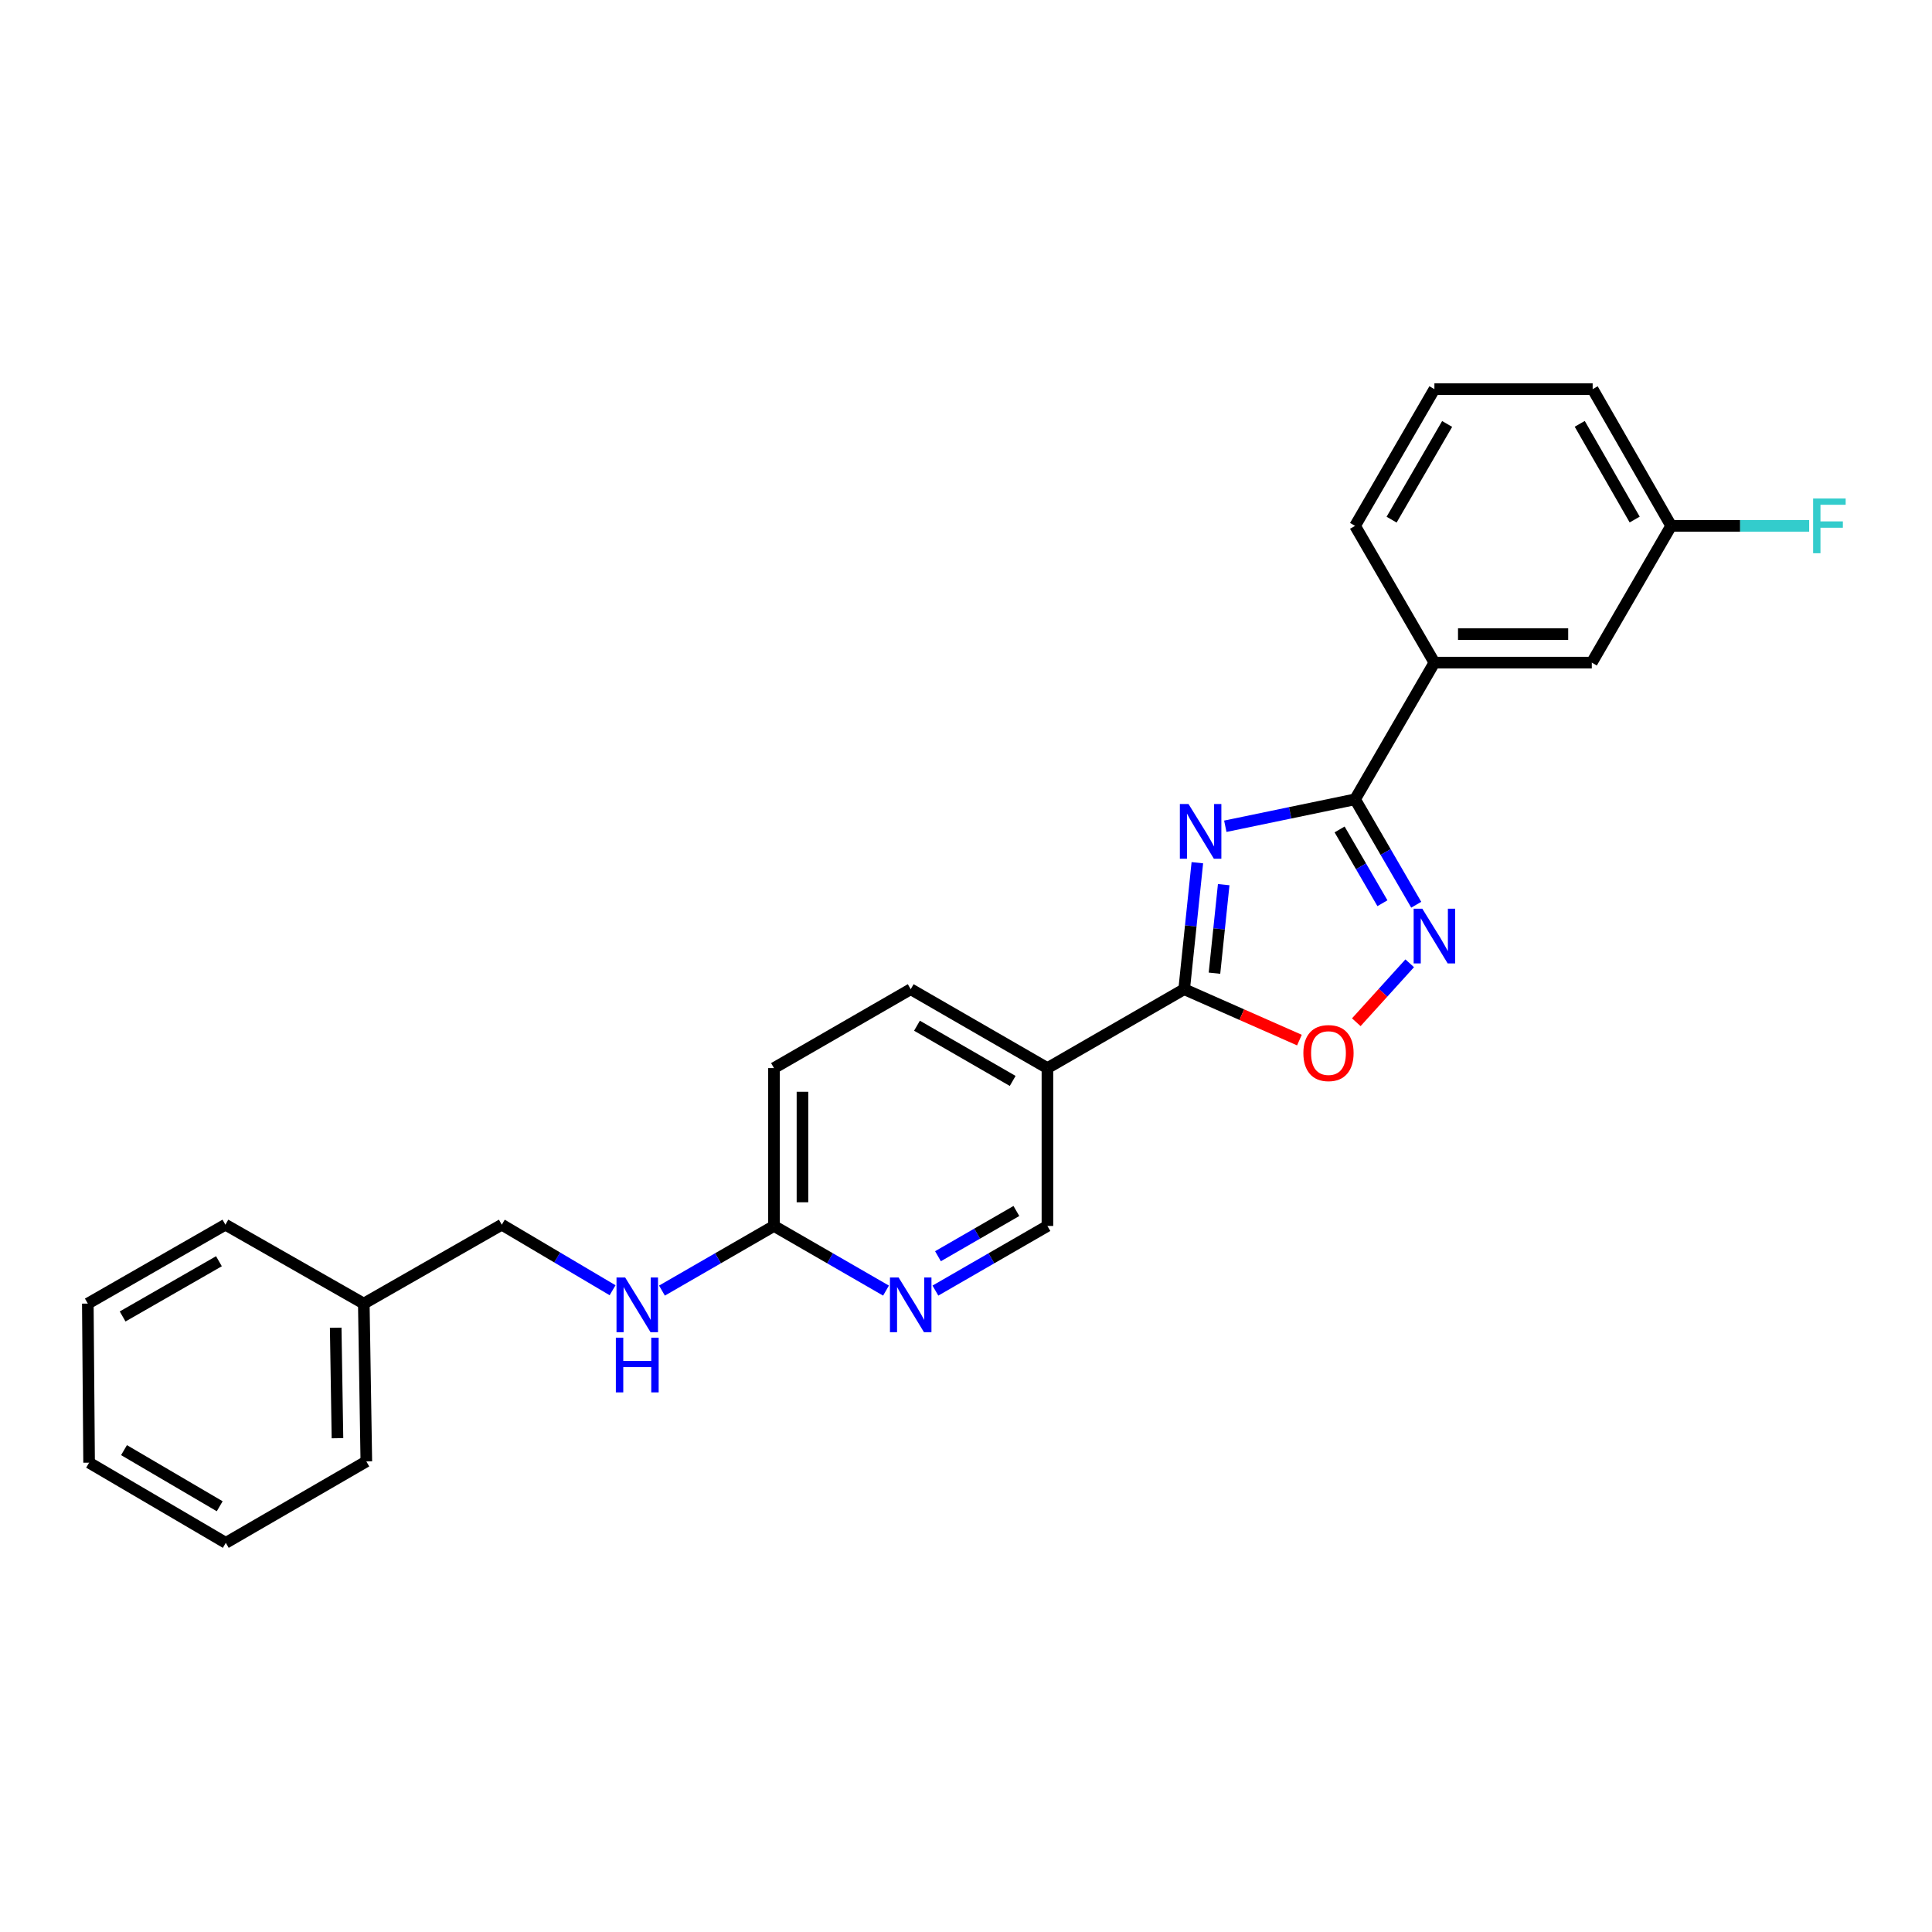 <?xml version='1.0' encoding='iso-8859-1'?>
<svg version='1.1' baseProfile='full'
              xmlns='http://www.w3.org/2000/svg'
                      xmlns:rdkit='http://www.rdkit.org/xml'
                      xmlns:xlink='http://www.w3.org/1999/xlink'
                  xml:space='preserve'
width='1000px' height='1000px' viewBox='0 0 1000 1000'>
<!-- END OF HEADER -->
<rect style='opacity:1.0;fill:#FFFFFF;stroke:none' width='1000' height='1000' x='0' y='0'> </rect>
<path class='bond-0' d='M 634.216,427.673 L 667.798,420.702' style='fill:none;fill-rule:evenodd;stroke:#0000FF;stroke-width:6px;stroke-linecap:butt;stroke-linejoin:miter;stroke-opacity:1' />
<path class='bond-0' d='M 667.798,420.702 L 701.38,413.732' style='fill:none;fill-rule:evenodd;stroke:#000000;stroke-width:6px;stroke-linecap:butt;stroke-linejoin:miter;stroke-opacity:1' />
<path class='bond-1' d='M 619.746,446.539 L 616.336,479.277' style='fill:none;fill-rule:evenodd;stroke:#0000FF;stroke-width:6px;stroke-linecap:butt;stroke-linejoin:miter;stroke-opacity:1' />
<path class='bond-1' d='M 616.336,479.277 L 612.925,512.015' style='fill:none;fill-rule:evenodd;stroke:#000000;stroke-width:6px;stroke-linecap:butt;stroke-linejoin:miter;stroke-opacity:1' />
<path class='bond-1' d='M 633.386,457.888 L 630.999,480.804' style='fill:none;fill-rule:evenodd;stroke:#0000FF;stroke-width:6px;stroke-linecap:butt;stroke-linejoin:miter;stroke-opacity:1' />
<path class='bond-1' d='M 630.999,480.804 L 628.611,503.721' style='fill:none;fill-rule:evenodd;stroke:#000000;stroke-width:6px;stroke-linecap:butt;stroke-linejoin:miter;stroke-opacity:1' />
<path class='bond-2' d='M 701.38,413.732 L 717.211,441.011' style='fill:none;fill-rule:evenodd;stroke:#000000;stroke-width:6px;stroke-linecap:butt;stroke-linejoin:miter;stroke-opacity:1' />
<path class='bond-2' d='M 717.211,441.011 L 733.042,468.29' style='fill:none;fill-rule:evenodd;stroke:#0000FF;stroke-width:6px;stroke-linecap:butt;stroke-linejoin:miter;stroke-opacity:1' />
<path class='bond-2' d='M 693.378,429.315 L 704.46,448.411' style='fill:none;fill-rule:evenodd;stroke:#000000;stroke-width:6px;stroke-linecap:butt;stroke-linejoin:miter;stroke-opacity:1' />
<path class='bond-2' d='M 704.46,448.411 L 715.542,467.506' style='fill:none;fill-rule:evenodd;stroke:#0000FF;stroke-width:6px;stroke-linecap:butt;stroke-linejoin:miter;stroke-opacity:1' />
<path class='bond-6' d='M 701.38,413.732 L 742.446,342.968' style='fill:none;fill-rule:evenodd;stroke:#000000;stroke-width:6px;stroke-linecap:butt;stroke-linejoin:miter;stroke-opacity:1' />
<path class='bond-3' d='M 612.925,512.015 L 642.752,525.182' style='fill:none;fill-rule:evenodd;stroke:#000000;stroke-width:6px;stroke-linecap:butt;stroke-linejoin:miter;stroke-opacity:1' />
<path class='bond-3' d='M 642.752,525.182 L 672.579,538.349' style='fill:none;fill-rule:evenodd;stroke:#FF0000;stroke-width:6px;stroke-linecap:butt;stroke-linejoin:miter;stroke-opacity:1' />
<path class='bond-4' d='M 612.925,512.015 L 542.145,552.844' style='fill:none;fill-rule:evenodd;stroke:#000000;stroke-width:6px;stroke-linecap:butt;stroke-linejoin:miter;stroke-opacity:1' />
<path class='bond-25' d='M 729.665,498.598 L 715.841,513.851' style='fill:none;fill-rule:evenodd;stroke:#0000FF;stroke-width:6px;stroke-linecap:butt;stroke-linejoin:miter;stroke-opacity:1' />
<path class='bond-25' d='M 715.841,513.851 L 702.017,529.104' style='fill:none;fill-rule:evenodd;stroke:#FF0000;stroke-width:6px;stroke-linecap:butt;stroke-linejoin:miter;stroke-opacity:1' />
<path class='bond-8' d='M 542.145,552.844 L 542.145,634.558' style='fill:none;fill-rule:evenodd;stroke:#000000;stroke-width:6px;stroke-linecap:butt;stroke-linejoin:miter;stroke-opacity:1' />
<path class='bond-11' d='M 542.145,552.844 L 471.381,512.015' style='fill:none;fill-rule:evenodd;stroke:#000000;stroke-width:6px;stroke-linecap:butt;stroke-linejoin:miter;stroke-opacity:1' />
<path class='bond-11' d='M 524.163,559.489 L 474.628,530.909' style='fill:none;fill-rule:evenodd;stroke:#000000;stroke-width:6px;stroke-linecap:butt;stroke-linejoin:miter;stroke-opacity:1' />
<path class='bond-5' d='M 484.164,668.011 L 513.154,651.285' style='fill:none;fill-rule:evenodd;stroke:#0000FF;stroke-width:6px;stroke-linecap:butt;stroke-linejoin:miter;stroke-opacity:1' />
<path class='bond-5' d='M 513.154,651.285 L 542.145,634.558' style='fill:none;fill-rule:evenodd;stroke:#000000;stroke-width:6px;stroke-linecap:butt;stroke-linejoin:miter;stroke-opacity:1' />
<path class='bond-5' d='M 485.493,650.224 L 505.787,638.515' style='fill:none;fill-rule:evenodd;stroke:#0000FF;stroke-width:6px;stroke-linecap:butt;stroke-linejoin:miter;stroke-opacity:1' />
<path class='bond-5' d='M 505.787,638.515 L 526.08,626.806' style='fill:none;fill-rule:evenodd;stroke:#000000;stroke-width:6px;stroke-linecap:butt;stroke-linejoin:miter;stroke-opacity:1' />
<path class='bond-26' d='M 458.598,668.012 L 429.604,651.285' style='fill:none;fill-rule:evenodd;stroke:#0000FF;stroke-width:6px;stroke-linecap:butt;stroke-linejoin:miter;stroke-opacity:1' />
<path class='bond-26' d='M 429.604,651.285 L 400.609,634.558' style='fill:none;fill-rule:evenodd;stroke:#000000;stroke-width:6px;stroke-linecap:butt;stroke-linejoin:miter;stroke-opacity:1' />
<path class='bond-10' d='M 742.446,342.968 L 823.915,342.968' style='fill:none;fill-rule:evenodd;stroke:#000000;stroke-width:6px;stroke-linecap:butt;stroke-linejoin:miter;stroke-opacity:1' />
<path class='bond-10' d='M 754.666,328.226 L 811.694,328.226' style='fill:none;fill-rule:evenodd;stroke:#000000;stroke-width:6px;stroke-linecap:butt;stroke-linejoin:miter;stroke-opacity:1' />
<path class='bond-17' d='M 742.446,342.968 L 701.38,272.188' style='fill:none;fill-rule:evenodd;stroke:#000000;stroke-width:6px;stroke-linecap:butt;stroke-linejoin:miter;stroke-opacity:1' />
<path class='bond-7' d='M 400.609,634.558 L 400.609,552.844' style='fill:none;fill-rule:evenodd;stroke:#000000;stroke-width:6px;stroke-linecap:butt;stroke-linejoin:miter;stroke-opacity:1' />
<path class='bond-7' d='M 415.351,622.301 L 415.351,565.101' style='fill:none;fill-rule:evenodd;stroke:#000000;stroke-width:6px;stroke-linecap:butt;stroke-linejoin:miter;stroke-opacity:1' />
<path class='bond-9' d='M 400.609,634.558 L 371.618,651.285' style='fill:none;fill-rule:evenodd;stroke:#000000;stroke-width:6px;stroke-linecap:butt;stroke-linejoin:miter;stroke-opacity:1' />
<path class='bond-9' d='M 371.618,651.285 L 342.628,668.011' style='fill:none;fill-rule:evenodd;stroke:#0000FF;stroke-width:6px;stroke-linecap:butt;stroke-linejoin:miter;stroke-opacity:1' />
<path class='bond-14' d='M 317.068,667.826 L 288.398,650.86' style='fill:none;fill-rule:evenodd;stroke:#0000FF;stroke-width:6px;stroke-linecap:butt;stroke-linejoin:miter;stroke-opacity:1' />
<path class='bond-14' d='M 288.398,650.86 L 259.728,633.894' style='fill:none;fill-rule:evenodd;stroke:#000000;stroke-width:6px;stroke-linecap:butt;stroke-linejoin:miter;stroke-opacity:1' />
<path class='bond-13' d='M 823.915,342.968 L 864.989,272.188' style='fill:none;fill-rule:evenodd;stroke:#000000;stroke-width:6px;stroke-linecap:butt;stroke-linejoin:miter;stroke-opacity:1' />
<path class='bond-12' d='M 471.381,512.015 L 400.609,552.844' style='fill:none;fill-rule:evenodd;stroke:#000000;stroke-width:6px;stroke-linecap:butt;stroke-linejoin:miter;stroke-opacity:1' />
<path class='bond-15' d='M 864.989,272.188 L 900.706,272.188' style='fill:none;fill-rule:evenodd;stroke:#000000;stroke-width:6px;stroke-linecap:butt;stroke-linejoin:miter;stroke-opacity:1' />
<path class='bond-15' d='M 900.706,272.188 L 936.424,272.188' style='fill:none;fill-rule:evenodd;stroke:#33CCCC;stroke-width:6px;stroke-linecap:butt;stroke-linejoin:miter;stroke-opacity:1' />
<path class='bond-27' d='M 864.989,272.188 L 824.357,201.424' style='fill:none;fill-rule:evenodd;stroke:#000000;stroke-width:6px;stroke-linecap:butt;stroke-linejoin:miter;stroke-opacity:1' />
<path class='bond-27' d='M 846.109,268.914 L 817.667,219.379' style='fill:none;fill-rule:evenodd;stroke:#000000;stroke-width:6px;stroke-linecap:butt;stroke-linejoin:miter;stroke-opacity:1' />
<path class='bond-16' d='M 259.728,633.894 L 188.301,674.739' style='fill:none;fill-rule:evenodd;stroke:#000000;stroke-width:6px;stroke-linecap:butt;stroke-linejoin:miter;stroke-opacity:1' />
<path class='bond-20' d='M 188.301,674.739 L 189.611,756.429' style='fill:none;fill-rule:evenodd;stroke:#000000;stroke-width:6px;stroke-linecap:butt;stroke-linejoin:miter;stroke-opacity:1' />
<path class='bond-20' d='M 173.757,687.229 L 174.674,744.412' style='fill:none;fill-rule:evenodd;stroke:#000000;stroke-width:6px;stroke-linecap:butt;stroke-linejoin:miter;stroke-opacity:1' />
<path class='bond-21' d='M 188.301,674.739 L 116.669,633.894' style='fill:none;fill-rule:evenodd;stroke:#000000;stroke-width:6px;stroke-linecap:butt;stroke-linejoin:miter;stroke-opacity:1' />
<path class='bond-18' d='M 701.38,272.188 L 742.446,201.424' style='fill:none;fill-rule:evenodd;stroke:#000000;stroke-width:6px;stroke-linecap:butt;stroke-linejoin:miter;stroke-opacity:1' />
<path class='bond-18' d='M 720.291,268.973 L 749.037,219.438' style='fill:none;fill-rule:evenodd;stroke:#000000;stroke-width:6px;stroke-linecap:butt;stroke-linejoin:miter;stroke-opacity:1' />
<path class='bond-19' d='M 742.446,201.424 L 824.357,201.424' style='fill:none;fill-rule:evenodd;stroke:#000000;stroke-width:6px;stroke-linecap:butt;stroke-linejoin:miter;stroke-opacity:1' />
<path class='bond-22' d='M 189.611,756.429 L 116.874,798.576' style='fill:none;fill-rule:evenodd;stroke:#000000;stroke-width:6px;stroke-linecap:butt;stroke-linejoin:miter;stroke-opacity:1' />
<path class='bond-23' d='M 116.669,633.894 L 45.455,674.739' style='fill:none;fill-rule:evenodd;stroke:#000000;stroke-width:6px;stroke-linecap:butt;stroke-linejoin:miter;stroke-opacity:1' />
<path class='bond-23' d='M 113.321,652.81 L 63.471,681.401' style='fill:none;fill-rule:evenodd;stroke:#000000;stroke-width:6px;stroke-linecap:butt;stroke-linejoin:miter;stroke-opacity:1' />
<path class='bond-28' d='M 116.874,798.576 L 46.118,757.076' style='fill:none;fill-rule:evenodd;stroke:#000000;stroke-width:6px;stroke-linecap:butt;stroke-linejoin:miter;stroke-opacity:1' />
<path class='bond-28' d='M 113.719,779.635 L 64.19,750.585' style='fill:none;fill-rule:evenodd;stroke:#000000;stroke-width:6px;stroke-linecap:butt;stroke-linejoin:miter;stroke-opacity:1' />
<path class='bond-24' d='M 45.455,674.739 L 46.118,757.076' style='fill:none;fill-rule:evenodd;stroke:#000000;stroke-width:6px;stroke-linecap:butt;stroke-linejoin:miter;stroke-opacity:1' />
<path  class='atom-0' d='M 615.175 416.165
L 624.455 431.165
Q 625.375 432.645, 626.855 435.325
Q 628.335 438.005, 628.415 438.165
L 628.415 416.165
L 632.175 416.165
L 632.175 444.485
L 628.295 444.485
L 618.335 428.085
Q 617.175 426.165, 615.935 423.965
Q 614.735 421.765, 614.375 421.085
L 614.375 444.485
L 610.695 444.485
L 610.695 416.165
L 615.175 416.165
' fill='#0000FF'/>
<path  class='atom-3' d='M 736.186 470.336
L 745.466 485.336
Q 746.386 486.816, 747.866 489.496
Q 749.346 492.176, 749.426 492.336
L 749.426 470.336
L 753.186 470.336
L 753.186 498.656
L 749.306 498.656
L 739.346 482.256
Q 738.186 480.336, 736.946 478.136
Q 735.746 475.936, 735.386 475.256
L 735.386 498.656
L 731.706 498.656
L 731.706 470.336
L 736.186 470.336
' fill='#0000FF'/>
<path  class='atom-4' d='M 674.62 545.069
Q 674.62 538.269, 677.98 534.469
Q 681.34 530.669, 687.62 530.669
Q 693.9 530.669, 697.26 534.469
Q 700.62 538.269, 700.62 545.069
Q 700.62 551.949, 697.22 555.869
Q 693.82 559.749, 687.62 559.749
Q 681.38 559.749, 677.98 555.869
Q 674.62 551.989, 674.62 545.069
M 687.62 556.549
Q 691.94 556.549, 694.26 553.669
Q 696.62 550.749, 696.62 545.069
Q 696.62 539.509, 694.26 536.709
Q 691.94 533.869, 687.62 533.869
Q 683.3 533.869, 680.94 536.669
Q 678.62 539.469, 678.62 545.069
Q 678.62 550.789, 680.94 553.669
Q 683.3 556.549, 687.62 556.549
' fill='#FF0000'/>
<path  class='atom-6' d='M 465.121 661.226
L 474.401 676.226
Q 475.321 677.706, 476.801 680.386
Q 478.281 683.066, 478.361 683.226
L 478.361 661.226
L 482.121 661.226
L 482.121 689.546
L 478.241 689.546
L 468.281 673.146
Q 467.121 671.226, 465.881 669.026
Q 464.681 666.826, 464.321 666.146
L 464.321 689.546
L 460.641 689.546
L 460.641 661.226
L 465.121 661.226
' fill='#0000FF'/>
<path  class='atom-10' d='M 323.585 661.226
L 332.865 676.226
Q 333.785 677.706, 335.265 680.386
Q 336.745 683.066, 336.825 683.226
L 336.825 661.226
L 340.585 661.226
L 340.585 689.546
L 336.705 689.546
L 326.745 673.146
Q 325.585 671.226, 324.345 669.026
Q 323.145 666.826, 322.785 666.146
L 322.785 689.546
L 319.105 689.546
L 319.105 661.226
L 323.585 661.226
' fill='#0000FF'/>
<path  class='atom-10' d='M 318.765 692.378
L 322.605 692.378
L 322.605 704.418
L 337.085 704.418
L 337.085 692.378
L 340.925 692.378
L 340.925 720.698
L 337.085 720.698
L 337.085 707.618
L 322.605 707.618
L 322.605 720.698
L 318.765 720.698
L 318.765 692.378
' fill='#0000FF'/>
<path  class='atom-16' d='M 938.471 258.028
L 955.311 258.028
L 955.311 261.268
L 942.271 261.268
L 942.271 269.868
L 953.871 269.868
L 953.871 273.148
L 942.271 273.148
L 942.271 286.348
L 938.471 286.348
L 938.471 258.028
' fill='#33CCCC'/>
</svg>
